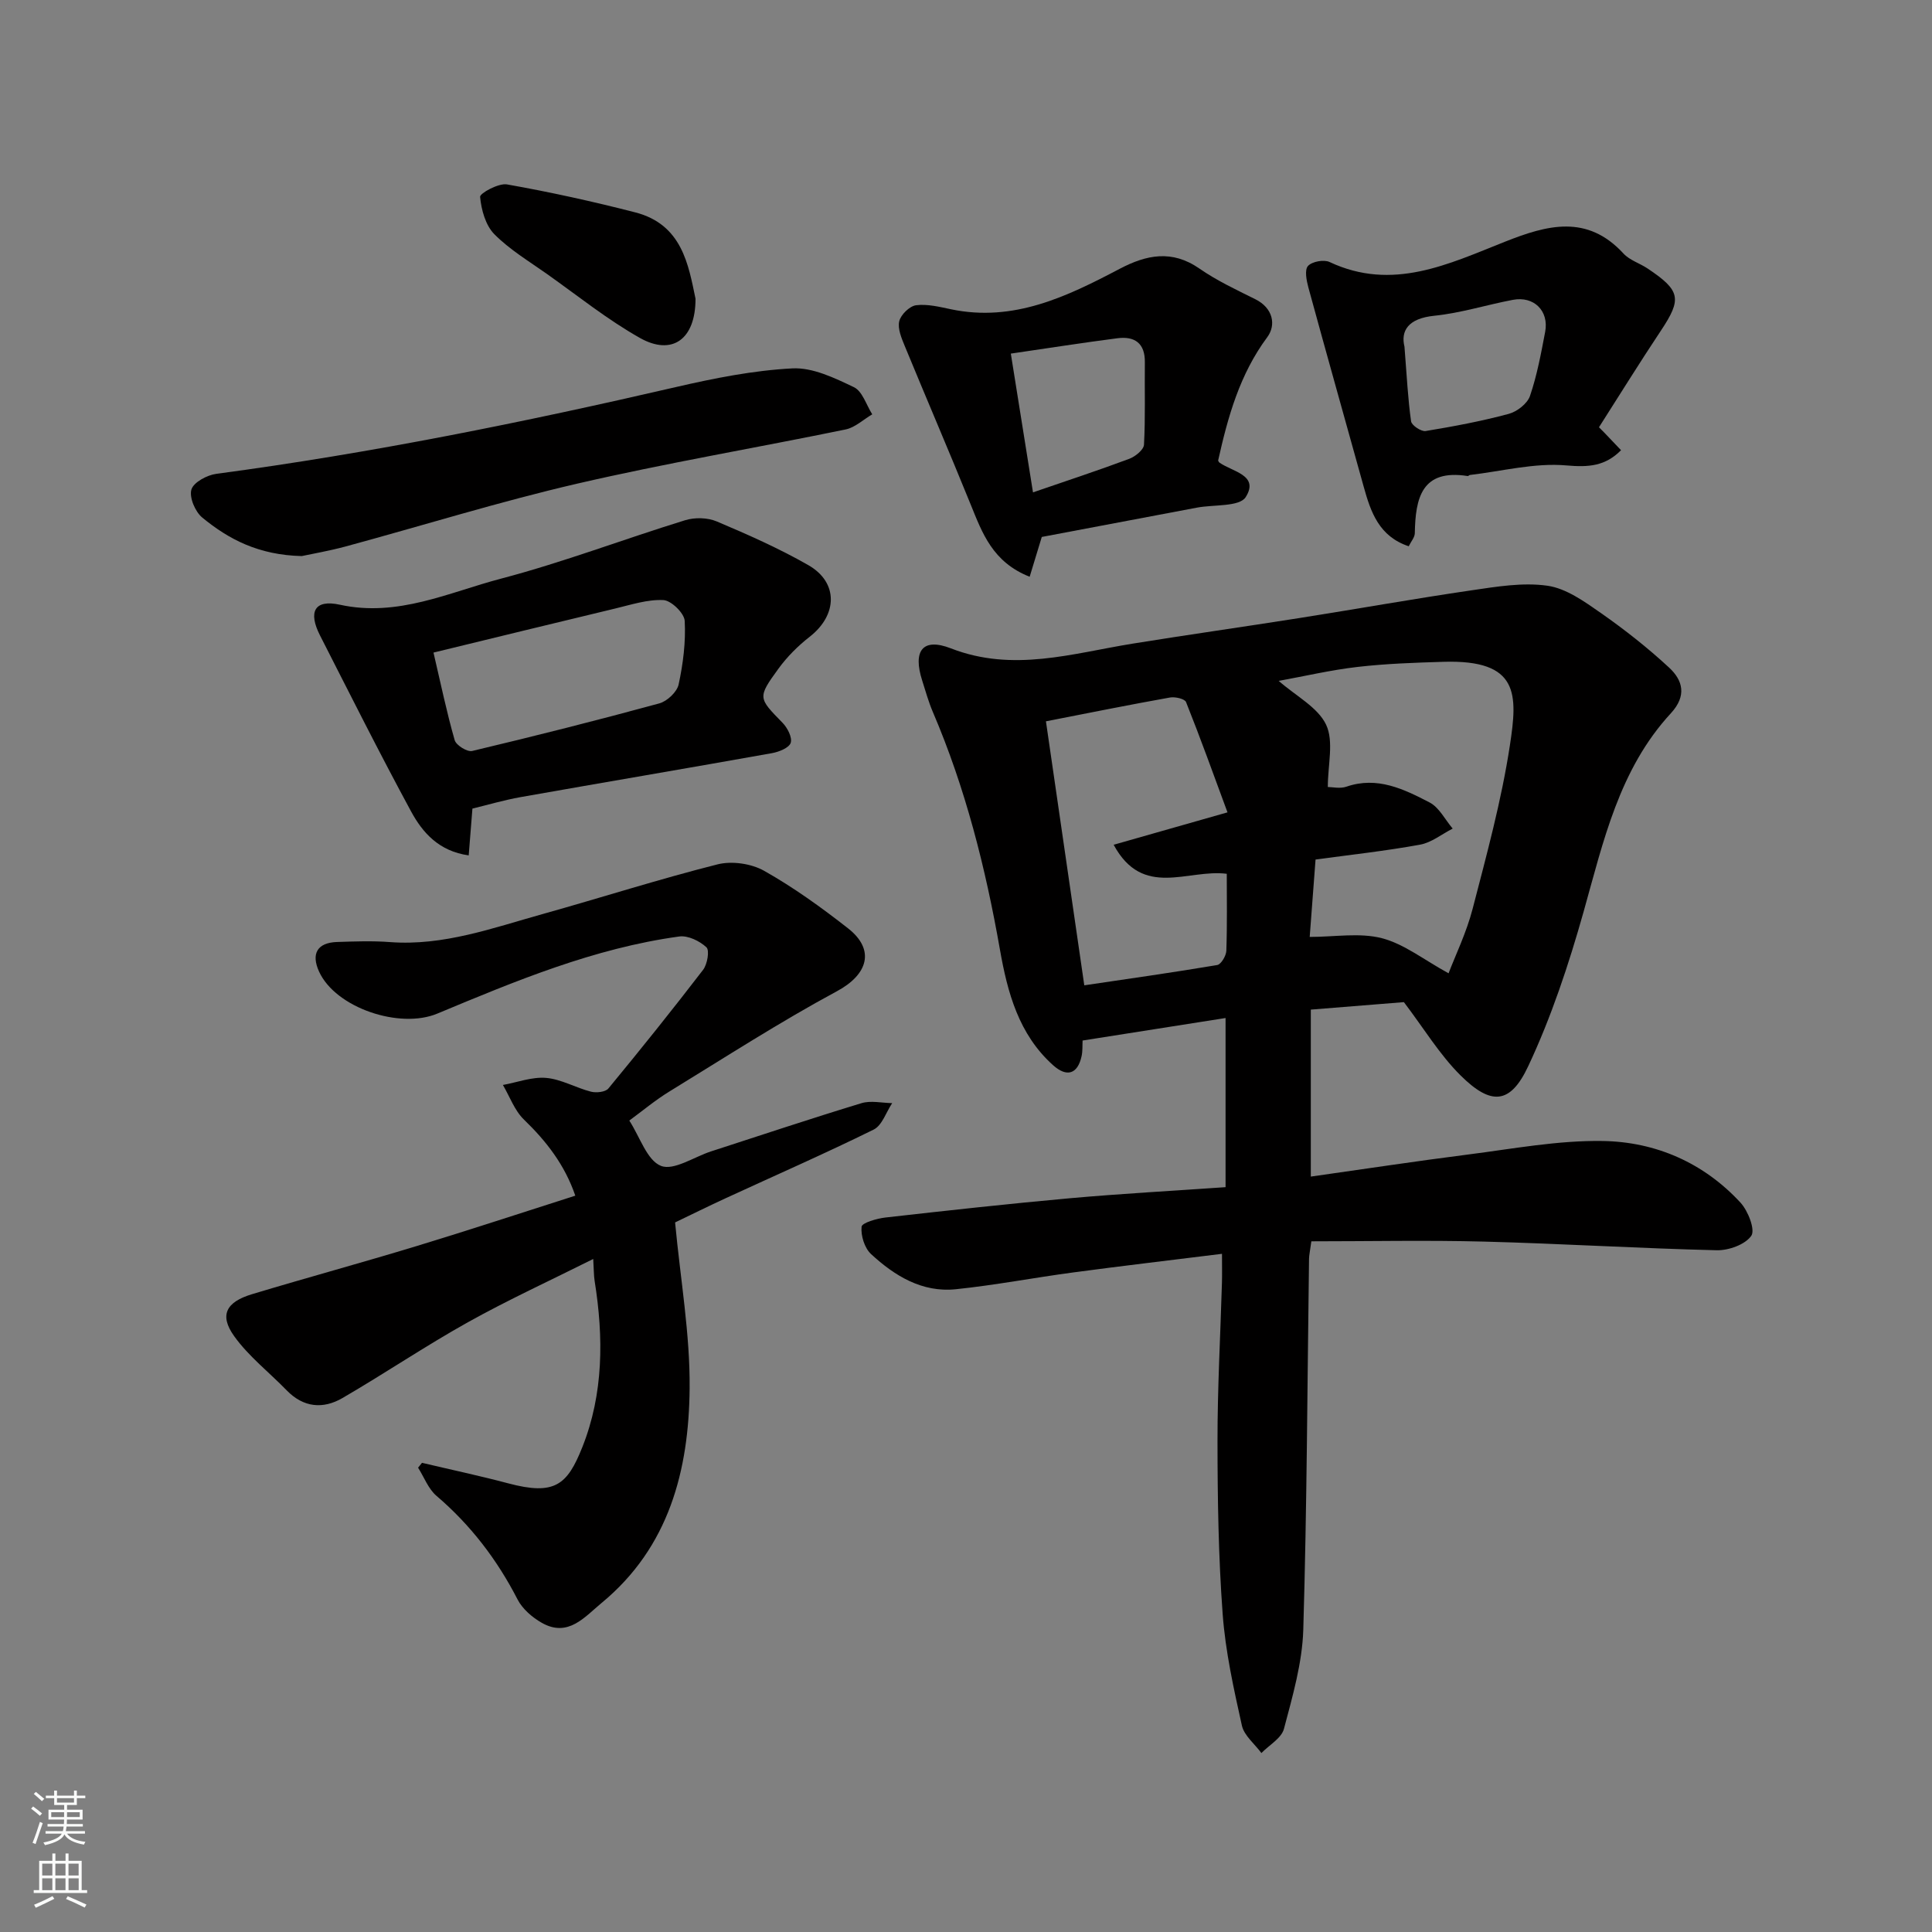 <svg enable-background="new 0 0 400 400" viewBox="0 0 400 400" xmlns="http://www.w3.org/2000/svg"><rect x="0" y="0" width="400" height="400" fill="#808080" stroke="none"/><g fill="#010000"><path d="m253 259.59c-10.74 1.34-20.8 2.51-30.84 3.86-8.09 1.08-16.13 2.63-24.25 3.47-6.98.73-12.68-2.76-17.57-7.28-1.35-1.25-2.14-3.82-1.96-5.66.08-.81 3.17-1.71 4.97-1.91 12.72-1.44 25.44-2.84 38.19-3.99 10.64-.95 21.31-1.53 32.2-2.29 0-11.65 0-23.05 0-35.02-9.96 1.57-19.59 3.08-29.6 4.66-.06 1.03.03 2.17-.21 3.24-.81 3.71-3.04 4.43-5.89 1.88-7.13-6.39-9.45-15.06-11.02-23.98-2.97-16.88-7.13-33.4-13.9-49.2-.89-2.09-1.5-4.3-2.19-6.47-1.97-6.14.07-8.95 5.95-6.66 12.87 5 25.12 1.04 37.61-.98 11.45-1.85 22.94-3.47 34.4-5.28 11.93-1.88 23.82-4.01 35.77-5.76 5.2-.76 10.62-1.68 15.72-.95 3.87.55 7.63 3.25 11.01 5.61 4.95 3.46 9.75 7.23 14.18 11.34 2.85 2.64 3.7 5.83.37 9.45-10.71 11.6-13.97 26.5-18.08 41.12-3.07 10.89-6.67 21.77-11.47 31.98-3.72 7.92-7.7 8.14-14.01 1.87-4.34-4.31-7.59-9.73-11.72-15.16-5.56.45-12.22.98-19.27 1.55v34.57c10.9-1.54 21.72-3.19 32.56-4.57 9.27-1.18 18.6-2.95 27.87-2.8 10.96.17 20.9 4.5 28.52 12.75 1.57 1.7 3.1 5.62 2.25 6.87-1.26 1.83-4.7 3.06-7.17 3-16.04-.38-32.06-1.37-48.1-1.79-11.9-.31-23.81-.06-35.82-.06-.28 2.09-.47 2.87-.48 3.65-.35 25.59-.43 51.19-1.19 76.77-.21 6.88-2.22 13.78-4 20.51-.51 1.95-3.06 3.36-4.67 5.02-1.39-1.89-3.57-3.6-4.04-5.69-1.69-7.62-3.41-15.33-3.98-23.09-.88-11.89-1.06-23.85-1.07-35.78-.01-10.93.6-21.86.92-32.79.05-1.65.01-3.29.01-6.01zm46.91-58.08c1.41-3.7 3.7-8.41 4.99-13.38 2.9-11.18 5.96-22.38 7.7-33.77 1.62-10.59 1.99-17.82-13.75-17.34-5.94.18-11.89.38-17.78 1.06-5.5.63-10.93 1.91-16.33 2.89 3.61 3.17 8.11 5.47 9.82 9.08 1.63 3.46.35 8.29.35 12.89.94 0 2.55.39 3.86-.07 6.4-2.2 11.9.52 17.21 3.27 1.99 1.03 3.21 3.56 4.78 5.41-2.25 1.15-4.38 2.9-6.76 3.33-7.19 1.31-14.47 2.1-21.63 3.08-.44 5.88-.85 11.23-1.21 16.02 5.2 0 10.33-.92 14.93.26 4.61 1.19 8.68 4.46 13.82 7.27zm-83.36-52.17c2.69 18.48 5.29 36.4 7.94 54.66 9.23-1.37 18.39-2.66 27.52-4.2.8-.14 1.85-1.91 1.89-2.95.19-5.47.09-10.94.09-15.94-8.1-1.04-17.35 5.21-23.42-6.01 7.69-2.19 14.96-4.25 23.57-6.71-2.88-7.8-5.6-15.37-8.58-22.83-.27-.68-2.26-1.14-3.32-.95-8.3 1.48-16.57 3.15-25.69 4.93z"/><path d="m130.29 232c2.22 3.43 3.66 8.23 6.55 9.38 2.65 1.05 6.86-1.86 10.38-3 10.37-3.36 20.71-6.81 31.14-9.98 1.94-.59 4.23-.04 6.36-.01-1.26 1.87-2.08 4.61-3.84 5.48-10.06 4.96-20.34 9.46-30.53 14.16-3.82 1.76-7.6 3.63-10.58 5.06 1.12 11.9 3.11 23.13 3.01 34.35-.15 16.95-4.25 32.89-18.2 44.41-3.54 2.92-6.96 7.24-12.42 4.13-1.97-1.12-4-2.87-5.01-4.84-4.24-8.25-9.71-15.4-16.78-21.44-1.69-1.44-2.56-3.86-3.81-5.83.27-.34.54-.67.81-1.01 5.95 1.41 11.94 2.68 17.85 4.25 9.65 2.57 12.23.33 15.34-7.48 4.41-11.07 4.42-22.75 2.55-34.44-.18-1.14-.15-2.31-.29-4.53-8.95 4.48-17.63 8.46-25.95 13.1-8.82 4.92-17.21 10.6-25.95 15.68-4.03 2.35-8.09 1.99-11.56-1.58-3.64-3.75-7.89-7.04-10.89-11.24-3.09-4.32-1.68-7.05 3.7-8.67 11.35-3.42 22.79-6.53 34.13-9.98 10.89-3.31 21.7-6.88 32.81-10.42-2.18-6.37-5.98-11.26-10.64-15.76-1.94-1.88-2.93-4.75-4.35-7.16 2.99-.54 6.04-1.72 8.97-1.46 3.14.28 6.13 2.05 9.26 2.85 1.11.28 3 .08 3.61-.66 6.67-8.08 13.23-16.26 19.61-24.57.88-1.15 1.37-4.03.69-4.66-1.4-1.31-3.83-2.49-5.63-2.24-17.6 2.41-33.87 9.2-50.1 15.97-7.76 3.24-21.03-1.17-24.47-8.7-1.69-3.7-.37-5.99 3.7-6.13 3.66-.12 7.35-.26 10.99.02 11.09.83 21.31-2.94 31.68-5.83 12.05-3.37 23.99-7.2 36.12-10.26 2.97-.75 6.99-.17 9.65 1.33 6.09 3.43 11.83 7.57 17.35 11.89 5.75 4.49 4.1 9.61-2.25 13.03-11.86 6.39-23.22 13.73-34.72 20.78-2.91 1.78-5.55 4-8.29 6.01z"/><path d="m97.81 167.41c-.25 3.19-.5 6.3-.77 9.69-6.18-.87-9.56-4.72-11.94-9.12-6.51-12.01-12.63-24.23-18.84-36.41-2.49-4.88-1.17-7.52 4.1-6.37 12.02 2.63 22.54-2.56 33.41-5.41 12.86-3.38 25.35-8.16 38.07-12.08 2-.62 4.65-.56 6.56.25 6.45 2.73 12.9 5.58 18.96 9.05 6.26 3.58 6.06 10.32.27 14.83-2.4 1.87-4.64 4.11-6.43 6.56-4.41 6.06-4.22 6.08.81 11.24 1.02 1.04 2.05 3.03 1.7 4.15-.33 1.04-2.43 1.88-3.87 2.14-17.34 3.1-34.7 6.03-52.04 9.1-3.52.63-6.97 1.65-9.99 2.38zm-8.06-32.3c1.52 6.51 2.74 12.39 4.39 18.14.3 1.05 2.6 2.48 3.62 2.23 12.96-3.08 25.88-6.34 38.74-9.85 1.62-.44 3.66-2.36 4-3.91.93-4.3 1.5-8.81 1.26-13.18-.09-1.59-2.8-4.22-4.41-4.3-3.31-.16-6.71.97-10.03 1.76-12.46 2.98-24.89 6.03-37.57 9.11z"/><path d="m213.18 119.41c-7.68-3.03-9.81-9.05-12.22-14.98-4.45-10.97-9.13-21.84-13.64-32.79-.67-1.63-1.51-3.6-1.14-5.14.33-1.36 2.14-3.12 3.47-3.3 2.34-.3 4.85.33 7.24.83 12.97 2.72 24.01-2.63 34.92-8.37 5.56-2.92 10.83-4 16.51-.06 3.6 2.5 7.64 4.39 11.58 6.35 3.69 1.83 4.34 5.34 2.48 7.85-5.72 7.7-8.16 16.5-10.18 25.56.09.14.15.33.28.42 2.66 1.89 8.3 2.58 5.43 7.14-1.29 2.04-6.61 1.52-10.1 2.18-10.72 2.02-21.44 4.05-32.12 6.07-.78 2.6-1.57 5.17-2.51 8.24zm.69-17.47c7.04-2.42 13.54-4.56 19.94-6.95 1.25-.47 2.98-1.87 3.04-2.92.31-5.67.11-11.37.18-17.06.05-3.96-2.11-5.44-5.68-4.98-7.07.91-14.12 2.02-22.07 3.18 1.58 9.92 3.07 19.23 4.59 28.73z"/><path d="m332.21 89.63c1.14 1.2 2.28 2.39 3.41 3.58-3.27 3.3-6.69 3.56-11.33 3.15-6.55-.58-13.3 1.2-19.97 1.98-.15.02-.31.24-.44.22-9.57-1.51-10.83 4.59-10.96 11.85-.02.85-.77 1.69-1.26 2.69-6.15-2.05-7.86-7.07-9.32-12.33-3.82-13.76-7.7-27.5-11.46-41.27-.39-1.44-.81-3.64-.07-4.44.85-.92 3.29-1.37 4.47-.81 13.01 6.11 24.62.43 36.27-4.19 8.74-3.47 17.04-5.76 24.58 2.44 1.27 1.38 3.34 1.99 4.97 3.08 6.87 4.58 7.14 6.31 2.77 12.88-4.39 6.59-8.56 13.33-12.82 20 .39.38.77.77 1.16 1.17zm-41.43-17.86c.5 6.3.72 10.91 1.37 15.46.12.84 2.1 2.16 3.01 2.01 5.78-.95 11.55-2.03 17.2-3.55 1.73-.46 3.87-2.13 4.41-3.72 1.46-4.28 2.29-8.8 3.14-13.26.82-4.35-2.33-7.46-6.69-6.63-5.43 1.03-10.77 2.73-16.24 3.29-5.51.55-6.99 3.18-6.2 6.4z"/><path d="m62.47 115.13c-8.94-.22-15.12-3.47-20.6-7.98-1.47-1.21-2.72-4.18-2.24-5.8.45-1.5 3.24-3 5.17-3.25 32.04-4.27 63.66-10.68 95.13-17.96 7.93-1.83 16.03-3.45 24.12-3.87 4.2-.22 8.74 1.98 12.74 3.89 1.76.84 2.57 3.68 3.8 5.62-1.83 1.07-3.54 2.72-5.5 3.13-18.51 3.81-37.16 6.96-55.57 11.22-16.15 3.74-32.02 8.69-48.03 13.03-3.44.92-6.98 1.53-9.02 1.97z"/><path d="m144 61.85c.01 8.48-4.89 11.84-11.49 8.13-6.77-3.81-12.9-8.75-19.27-13.26-3.72-2.63-7.72-5.03-10.89-8.23-1.82-1.84-2.7-5.04-2.95-7.73-.07-.74 3.82-2.89 5.57-2.58 8.91 1.58 17.78 3.53 26.55 5.79 9.72 2.5 11.02 10.89 12.48 17.88z"/></g><path d="m6.44 374.46.42-.45c.65.47 1.27.95 1.85 1.44l-.45.49c-.65-.56-1.25-1.06-1.82-1.48m.93 7.33-.63-.26c.55-1.36 1.05-2.8 1.52-4.33.19.1.38.19.59.27-.46 1.29-.95 2.73-1.48 4.32m-.38-10.38.44-.42c.43.34 1.01.82 1.74 1.44l-.49.49c-.53-.51-1.09-1.01-1.69-1.51m2.5.35h1.72v-1.04h.59v1.04h3.52v-1.04h.59v1.04h1.75v.53h-1.75v1.42h-2.03v.97h3.22v2.03h-3.24c0 .35-.01.66-.03.93h3.32v.53h-3.37c-.03.27-.08.58-.15.94h3.96v.53h-3.71c.67.92 1.93 1.48 3.79 1.68-.13.24-.23.44-.29.59-2.13-.38-3.48-1.08-4.04-2.12-.43.97-1.77 1.72-4.03 2.23-.09-.19-.2-.37-.33-.55 2.1-.42 3.37-1.03 3.81-1.83h-3.36v-.53h3.58c.08-.29.13-.61.16-.94h-3.33v-.53h3.39c.02-.27.04-.58.04-.93h-3.23v-2.03h3.25v-.97h-2.07v-1.42h-1.73zm1.12 3.44v1h2.65c.01-.3.02-.44.01-.4v-.25-.35zm1.19-2h3.52v-.91h-3.52zm4.71 2h-2.63v.59c0 .15-.01.28-.01.4h2.64z" fill="#fafbfa"/><path d="m13.56 383.74h.63v1.52h2.72v6.07h1.13v.6h-11.06v-.6h1.13v-6.07h2.73v-1.52h.63v1.52h2.1v-1.52zm-2.69 8.83.38.56c-1.24.63-2.53 1.25-3.85 1.85-.1-.21-.21-.42-.34-.63 1.36-.55 2.63-1.15 3.81-1.78m-2.13-4.27h2.1v-2.45h-2.1zm0 3.04h2.1v-2.46h-2.1zm2.72-3.04h2.1v-2.45h-2.1zm0 3.04h2.1v-2.46h-2.1zm6.07 3.6c-1.41-.71-2.7-1.3-3.86-1.78l.35-.56c1.45.62 2.75 1.19 3.88 1.72zm-1.25-9.09h-2.1v2.45h2.1zm-2.09 5.49h2.1v-2.46h-2.1z" fill="#fafbfa"/></svg>